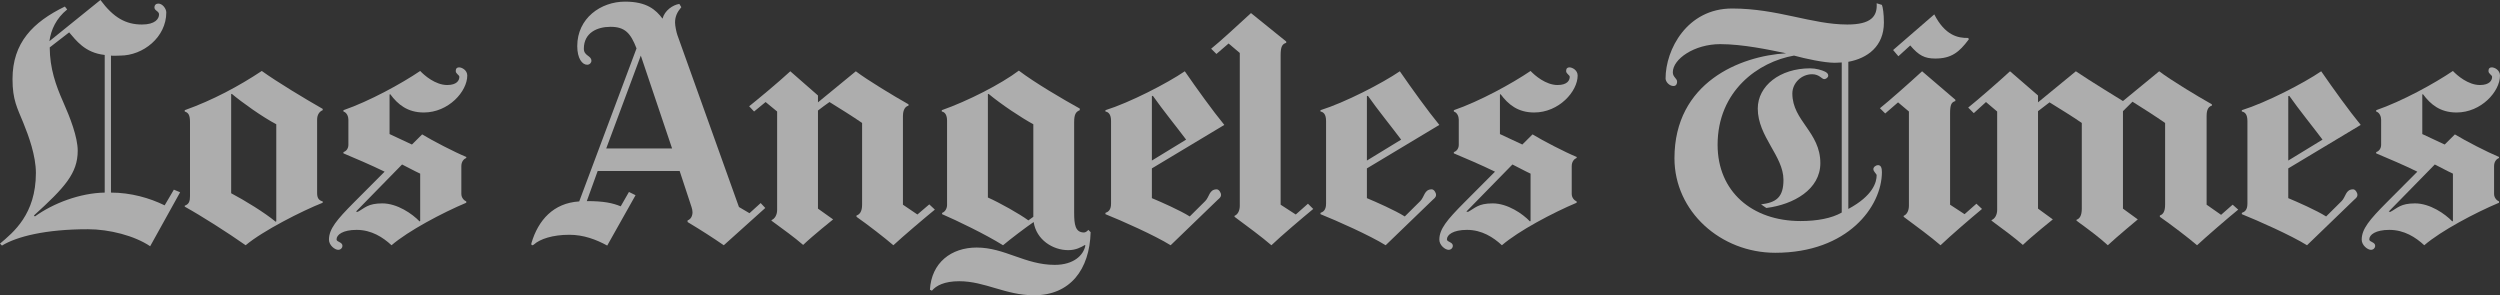 <svg width="254" height="30" viewBox="0 0 254 30" fill="none" xmlns="http://www.w3.org/2000/svg">
<rect x="0" y="0" width="254" height="30" fill="#333333" stroke="none"/>
<path d="M227.403 21.296C226.41 22.103 224.151 24.05 223.221 24.917C222.352 24.169 220.556 22.804 219.44 22.027V21.894C219.763 21.788 219.975 21.501 219.975 20.797V12.492C219.076 11.864 217.625 10.93 216.662 10.333L215.692 11.296V21.196L217.198 22.292C217.198 22.292 215.084 24.05 214.154 24.917C213.317 24.14 212.092 23.233 210.975 22.425V22.326C211.298 22.221 211.51 21.9 211.51 21.196V12.492C210.611 11.864 209.194 10.996 208.231 10.399L207.062 11.296V21.196L208.567 22.292C208.567 22.292 206.512 23.934 205.522 24.884C204.591 24.077 203.584 23.341 202.344 22.425V22.359C202.693 22.222 202.912 21.806 202.912 21.329V11.329L201.776 10.366L200.537 11.495L199.969 10.93C200.898 10.183 202.883 8.468 204.218 7.242L207.062 9.701V10.399L210.908 7.242C212.118 8.08 215.692 10.266 215.692 10.266L219.373 7.242C220.552 8.139 223.238 9.76 224.726 10.598V10.731C224.229 10.859 224.191 11.464 224.191 11.794V20.797L225.663 21.827L226.833 20.797L227.403 21.296ZM200.036 3.987C199.043 5.332 198.235 5.947 196.623 5.947C195.537 5.947 194.949 5.635 194.08 4.618L192.876 5.715L192.34 5.083L196.522 1.461C197.609 3.585 198.914 3.883 199.969 3.854L200.036 3.987Z" fill="white" fill-opacity="0.6"/>
<path d="M201.373 21.23C200.288 22.127 198.148 23.968 197.158 24.917C196.227 24.11 194.651 22.941 193.412 22.027V21.926C193.759 21.79 193.946 21.375 193.946 20.898V11.329L192.842 10.399L191.538 11.528L191.002 10.996C191.933 10.249 193.95 8.469 195.285 7.242L198.664 10.133V10.267C198.261 10.384 198.128 10.635 198.128 11.528V20.797L199.6 21.76L200.804 20.697L201.373 21.23ZM133.425 21.23C132.338 22.127 130.165 23.968 129.175 24.917C128.244 24.11 126.667 22.941 125.428 22.027V21.926C125.776 21.79 125.963 21.375 125.963 20.898V5.382L124.825 4.418L123.588 5.482L123.052 4.95C123.983 4.203 125.767 2.555 127.1 1.329L130.681 4.219V4.352C130.277 4.471 130.111 4.722 130.111 5.615V20.797L131.651 21.794L132.889 20.697L133.425 21.23ZM94.982 21.296C93.99 22.103 91.697 24.05 90.767 24.917C89.899 24.169 88.136 22.804 87.02 22.027V21.894C87.343 21.789 87.589 21.501 87.589 20.797V12.492C86.689 11.864 85.238 10.963 84.276 10.366C84.08 10.506 83.307 11.054 83.105 11.23V21.196L84.645 22.293C84.645 22.293 82.59 23.934 81.6 24.884C80.669 24.077 79.629 23.341 78.388 22.425V22.359C78.736 22.223 78.957 21.806 78.957 21.329V11.329L77.786 10.366L76.615 11.329L76.114 10.797C77.043 10.05 78.962 8.469 80.296 7.242L83.105 9.701V10.399L86.953 7.242C88.131 8.139 90.817 9.76 92.306 10.598V10.731C91.81 10.859 91.738 11.465 91.738 11.794V20.797L93.209 21.794L94.414 20.764L94.982 21.296ZM249.216 22.458V17.641C248.626 17.372 247.959 16.998 247.376 16.711L242.692 21.495L242.86 21.528C243.588 21.146 243.88 20.664 245.369 20.664C246.888 20.664 248.422 21.726 249.15 22.492L249.216 22.458ZM254 7.675C254 9.289 252.099 11.429 249.584 11.429C247.928 11.429 246.947 10.614 246.171 9.568L246.105 9.602V13.621L248.38 14.684L249.417 13.655C250.49 14.31 252.714 15.457 253.9 15.947V16.046C253.667 16.141 253.398 16.399 253.398 16.877V19.701C253.398 20.106 253.683 20.375 253.9 20.465V20.598C251.481 21.615 248.005 23.451 246.305 24.917C245.437 24.11 244.267 23.355 242.758 23.355C241.345 23.355 240.719 23.856 240.719 24.319C240.719 24.608 241.32 24.569 241.32 24.984C241.32 25.174 241.149 25.382 240.885 25.382C240.554 25.382 239.949 24.927 239.949 24.352C239.949 23.276 240.722 22.34 242.491 20.565L245.602 17.442C244.323 16.81 242.46 16.017 241.42 15.582V15.449C241.722 15.365 241.923 15.062 241.923 14.718V12.159C241.923 11.877 241.793 11.449 241.42 11.329V11.195C244.026 10.3 247.324 8.494 249.216 7.21C249.64 7.664 250.765 8.638 251.959 8.638C252.965 8.638 253.198 8.147 253.198 7.807C253.198 7.615 252.829 7.509 252.829 7.21C252.829 6.953 252.964 6.844 253.165 6.844C253.46 6.844 254 7.13 254 7.675Z" fill="white" fill-opacity="0.6"/>
<path d="M235.967 14.187C235.098 13.02 233.55 11.109 232.589 9.734L232.488 9.767V16.312L235.967 14.187ZM239.849 12.691L232.488 17.109V20.132C233.419 20.521 235.344 21.366 236.335 21.992L237.908 20.432C238.344 19.998 238.303 19.236 239.079 19.236C239.297 19.236 239.514 19.562 239.514 19.8C239.514 20.055 239.307 20.176 239.179 20.299L234.394 24.917C232.751 23.9 229.414 22.419 227.77 21.76V21.628C228.036 21.532 228.338 21.356 228.338 20.697V12.291C228.338 11.605 228.072 11.383 227.77 11.329V11.195C230.252 10.419 234.035 8.468 235.834 7.242C237.075 9.036 238.669 11.256 239.849 12.691ZM187.121 21.594V6.346C186.935 6.358 186.609 6.378 186.419 6.378C185.352 6.378 183.479 5.976 182.27 5.648C178.672 6.275 174.508 9.212 174.508 14.717C174.508 19.439 177.987 22.458 182.939 22.458C184.613 22.458 186.092 22.184 187.121 21.594ZM191.404 2.292C191.404 4.701 189.744 5.92 187.79 6.279V21.229C190.303 19.884 190.668 18.505 190.668 17.807C190.668 17.656 190.334 17.449 190.334 17.176C190.334 16.964 190.607 16.777 190.801 16.777C191.085 16.777 191.202 17.026 191.202 17.475C191.202 20.974 187.744 25.682 180.363 25.682C174.824 25.682 170.125 21.489 170.125 16.079C170.125 8.365 176.815 5.684 181.467 5.415C179.761 5.056 177.045 4.484 174.776 4.484C172.14 4.484 169.958 5.997 169.958 7.343C169.958 7.85 170.394 7.946 170.394 8.305C170.394 8.503 170.308 8.738 170.025 8.738C169.59 8.738 169.222 8.3 169.222 7.973C169.222 5.042 171.4 0.864 175.98 0.864C180.624 0.864 184.075 2.491 187.69 2.491C190.08 2.491 190.761 1.678 190.668 0.332L191.202 0.498C191.295 0.708 191.404 1.394 191.404 2.292ZM155.505 22.458V17.641C154.915 17.372 154.248 16.998 153.664 16.711L148.981 21.495L149.148 21.528C149.876 21.146 150.169 20.664 151.658 20.664C153.178 20.664 154.711 21.726 155.438 22.491L155.505 22.458ZM160.289 7.675C160.289 9.289 158.388 11.429 155.873 11.429C154.217 11.429 153.236 10.614 152.46 9.568L152.393 9.601V13.621L154.669 14.684L155.705 13.654C156.779 14.309 159.003 15.457 160.189 15.946V16.046C159.956 16.14 159.687 16.399 159.687 16.877V19.701C159.687 20.106 159.971 20.375 160.189 20.465V20.598C157.769 21.615 154.293 23.451 152.594 24.917C151.726 24.11 150.556 23.355 149.048 23.355C147.633 23.355 147.007 23.855 147.007 24.319C147.007 24.608 147.61 24.568 147.61 24.984C147.61 25.174 147.439 25.382 147.174 25.382C146.843 25.382 146.237 24.927 146.237 24.352C146.237 23.276 147.01 22.34 148.78 20.564L151.892 17.442C150.611 16.81 148.748 16.016 147.71 15.581V15.449C148.012 15.365 148.211 15.062 148.211 14.717V12.159C148.211 11.877 148.081 11.448 147.71 11.329V11.195C150.315 10.3 153.613 8.494 155.505 7.21C155.929 7.663 157.053 8.638 158.248 8.638C159.255 8.638 159.486 8.146 159.486 7.807C159.486 7.614 159.119 7.509 159.119 7.21C159.119 6.953 159.253 6.844 159.453 6.844C159.75 6.844 160.289 7.13 160.289 7.675Z" fill="white" fill-opacity="0.6"/>
<path d="M142.357 14.187C141.488 13.02 139.938 11.109 138.978 9.734L138.877 9.767V16.312L142.357 14.187ZM146.237 12.691L138.877 17.109V20.132C139.807 20.521 141.732 21.366 142.724 21.992L144.298 20.432C144.734 19.998 144.694 19.236 145.468 19.236C145.685 19.236 145.903 19.562 145.903 19.8C145.903 20.055 145.696 20.176 145.569 20.299L140.784 24.917C139.14 23.9 135.803 22.419 134.16 21.76V21.628C134.425 21.532 134.728 21.356 134.728 20.697V12.291C134.728 11.605 134.462 11.383 134.16 11.329V11.195C136.641 10.419 140.424 8.468 142.223 7.242C143.463 9.036 145.059 11.256 146.237 12.691ZM120.51 14.187C119.641 13.02 118.091 11.109 117.131 9.734L117.031 9.767V16.312L120.51 14.187ZM124.391 12.691L117.031 17.109V20.132C117.961 20.521 119.885 21.366 120.877 21.992L122.449 20.432C122.886 19.998 122.845 19.236 123.621 19.236C123.838 19.236 124.056 19.562 124.056 19.8C124.056 20.055 123.849 20.176 123.721 20.299L118.937 24.917C117.293 23.9 113.956 22.419 112.313 21.76V21.628C112.579 21.532 112.882 21.356 112.882 20.697V12.291C112.882 11.605 112.615 11.383 112.313 11.329V11.195C114.794 10.419 118.576 8.468 120.376 7.242C121.616 9.036 123.212 11.256 124.391 12.691ZM104.986 22.027V12.624C103.777 11.967 101.769 10.641 100.436 9.535L100.369 9.568V20.067C101.578 20.604 103.585 21.733 104.484 22.392L104.986 22.027ZM110.808 23.588C110.707 27.385 108.731 30 105.053 30C102.175 30 100.072 28.572 97.458 28.572C95.936 28.572 95.112 29.023 94.681 29.534L94.481 29.435C94.635 26.684 96.65 25.15 99.232 25.15C102.076 25.15 104.149 26.911 107.16 26.911C109.084 26.911 110.086 25.936 110.272 24.95L110.238 24.884C109.835 25.122 109.308 25.415 108.533 25.415C106.981 25.415 105.299 24.381 105.019 22.558C104.279 23.055 102.637 24.302 101.908 24.917C100.091 23.784 97.144 22.372 95.718 21.76V21.628C96.015 21.534 96.221 21.179 96.221 20.83V12.258C96.221 11.749 96.049 11.393 95.685 11.329V11.195C98.321 10.269 101.684 8.551 103.514 7.176C105.1 8.386 108.006 10.092 109.704 11.029V11.195C109.331 11.345 109.134 11.585 109.134 12.391V21.628C109.134 22.813 109.248 23.621 110.138 23.621C110.279 23.621 110.449 23.504 110.573 23.355L110.808 23.588ZM68.284 15.082L65.106 5.648L61.593 15.082H68.284ZM77.752 21.13L73.537 24.917C72.359 24.11 71.345 23.455 69.857 22.558V22.392C70.194 22.274 70.355 21.947 70.359 21.561C70.36 21.392 70.316 21.208 70.258 21.03L69.054 17.375H60.723L59.619 20.432C61.342 20.432 62.226 20.622 63.065 20.963L63.902 19.502L64.571 19.833L61.694 24.95C60.565 24.331 59.289 23.853 57.846 23.853C56.145 23.853 54.862 24.281 54.233 24.851C54.107 24.965 53.925 24.934 53.999 24.685C54.681 22.382 56.216 20.626 58.849 20.465L64.671 4.917C64.069 3.355 63.486 2.724 62.028 2.724C60.663 2.724 59.319 3.335 59.319 4.95C59.319 5.697 60.087 5.633 60.087 6.179C60.087 6.371 59.916 6.578 59.653 6.578C59.156 6.578 58.649 5.941 58.649 4.685C58.649 1.843 61.05 0.166 63.501 0.166C65.733 0.166 66.632 0.997 67.314 1.894C67.532 1.057 68.358 0.501 69.021 0.398L69.221 0.73C68.808 1.225 68.585 1.664 68.585 2.292C68.585 2.619 68.726 3.293 68.82 3.555L75.076 21.03L76.147 21.661L77.284 20.631L77.752 21.13ZM42.691 22.458V17.641C42.102 17.372 41.433 16.998 40.85 16.711L36.167 21.495L36.334 21.528C37.062 21.146 37.354 20.664 38.843 20.664C40.363 20.664 41.896 21.726 42.624 22.491L42.691 22.458ZM47.474 7.675C47.474 9.289 45.573 11.429 43.058 11.429C41.403 11.429 40.421 10.614 39.646 9.568L39.579 9.601V13.621L41.854 14.684L42.891 13.654C43.964 14.309 46.188 15.457 47.374 15.946V16.046C47.142 16.14 46.873 16.398 46.873 16.877V19.701C46.873 20.106 47.157 20.375 47.374 20.465V20.598C44.956 21.615 41.479 23.451 39.78 24.917C38.911 24.11 37.742 23.355 36.234 23.355C34.819 23.355 34.193 23.855 34.193 24.319C34.193 24.608 34.794 24.568 34.794 24.984C34.794 25.174 34.623 25.382 34.36 25.382C34.028 25.382 33.423 24.927 33.423 24.352C33.423 23.275 34.197 22.34 35.965 20.564L39.077 17.442C37.797 16.81 35.934 16.016 34.895 15.581V15.448C35.197 15.365 35.397 15.062 35.397 14.717V12.159C35.397 11.877 35.267 11.448 34.895 11.329V11.195C37.5 10.299 40.798 8.494 42.691 7.21C43.114 7.663 44.239 8.638 45.433 8.638C46.44 8.638 46.671 8.146 46.671 7.807C46.671 7.614 46.303 7.509 46.303 7.21C46.303 6.953 46.44 6.844 46.638 6.844C46.935 6.844 47.474 7.13 47.474 7.675ZM28.07 22.491V12.624C26.643 11.877 24.545 10.372 23.553 9.535L23.486 9.568V19.634C24.851 20.352 26.887 21.598 28.003 22.525L28.07 22.491ZM32.787 20.598C30.712 21.415 26.695 23.451 24.959 24.917C23.128 23.631 20.467 21.935 18.769 20.996V20.898C19.203 20.748 19.304 20.442 19.304 19.933V12.391C19.304 11.698 19.142 11.448 18.769 11.329V11.195C21.622 10.179 24.303 8.734 26.597 7.21C28.179 8.345 30.958 10.017 32.787 11.063V11.195C32.456 11.324 32.219 11.651 32.219 12.159V19.634C32.219 20.172 32.447 20.375 32.787 20.465V20.598ZM10.639 19.568V5.582C8.604 5.367 7.709 4.065 7.026 3.289L5.052 4.817C5.062 6.945 5.667 8.669 6.423 10.366C7.114 11.917 7.896 13.925 7.896 15.315C7.896 17.607 6.578 19.053 3.446 21.894L3.546 21.992C5.407 20.648 8.139 19.608 10.639 19.568ZM18.3 19.535L15.257 25.017C13.662 23.945 11.103 23.289 8.932 23.289C4.652 23.289 1.72 24.023 0.2 24.95L0 24.751C1.358 23.605 3.647 21.765 3.647 17.575C3.647 15.809 2.91 13.808 2.375 12.492C1.757 10.968 1.271 10.167 1.271 8.039C1.271 4.336 3.347 2.244 6.591 0.665L6.826 0.963C5.706 1.861 5.185 3.017 5.019 4.186L10.204 0C11.533 1.798 12.784 2.491 14.42 2.491C15.762 2.491 16.159 1.917 16.159 1.461C16.159 1.132 15.691 1.086 15.691 0.764C15.691 0.458 15.908 0.365 16.092 0.365C16.504 0.365 16.895 0.877 16.895 1.262C16.895 3.784 14.538 5.648 12.212 5.648C11.809 5.648 11.531 5.691 11.275 5.648V19.568C13.291 19.568 15.208 20.116 16.728 20.864L17.665 19.269L18.3 19.535ZM185.749 7.675C185.749 7.883 185.504 8.039 185.348 8.039C185.081 8.039 184.854 7.542 184.111 7.542C183.015 7.542 182.102 8.445 182.102 9.502C182.102 12.283 184.947 13.407 184.947 16.578C184.947 19.237 182.249 20.778 179.459 21.13L178.924 20.764C180.452 20.572 181.2 20.064 181.2 18.273C181.2 15.85 178.589 13.879 178.589 11.029C178.589 8.725 180.838 6.943 183.909 6.943C184.507 6.943 185.091 7.12 185.414 7.275C185.601 7.365 185.749 7.495 185.749 7.675Z" fill="white" fill-opacity="0.6"/>
</svg>
